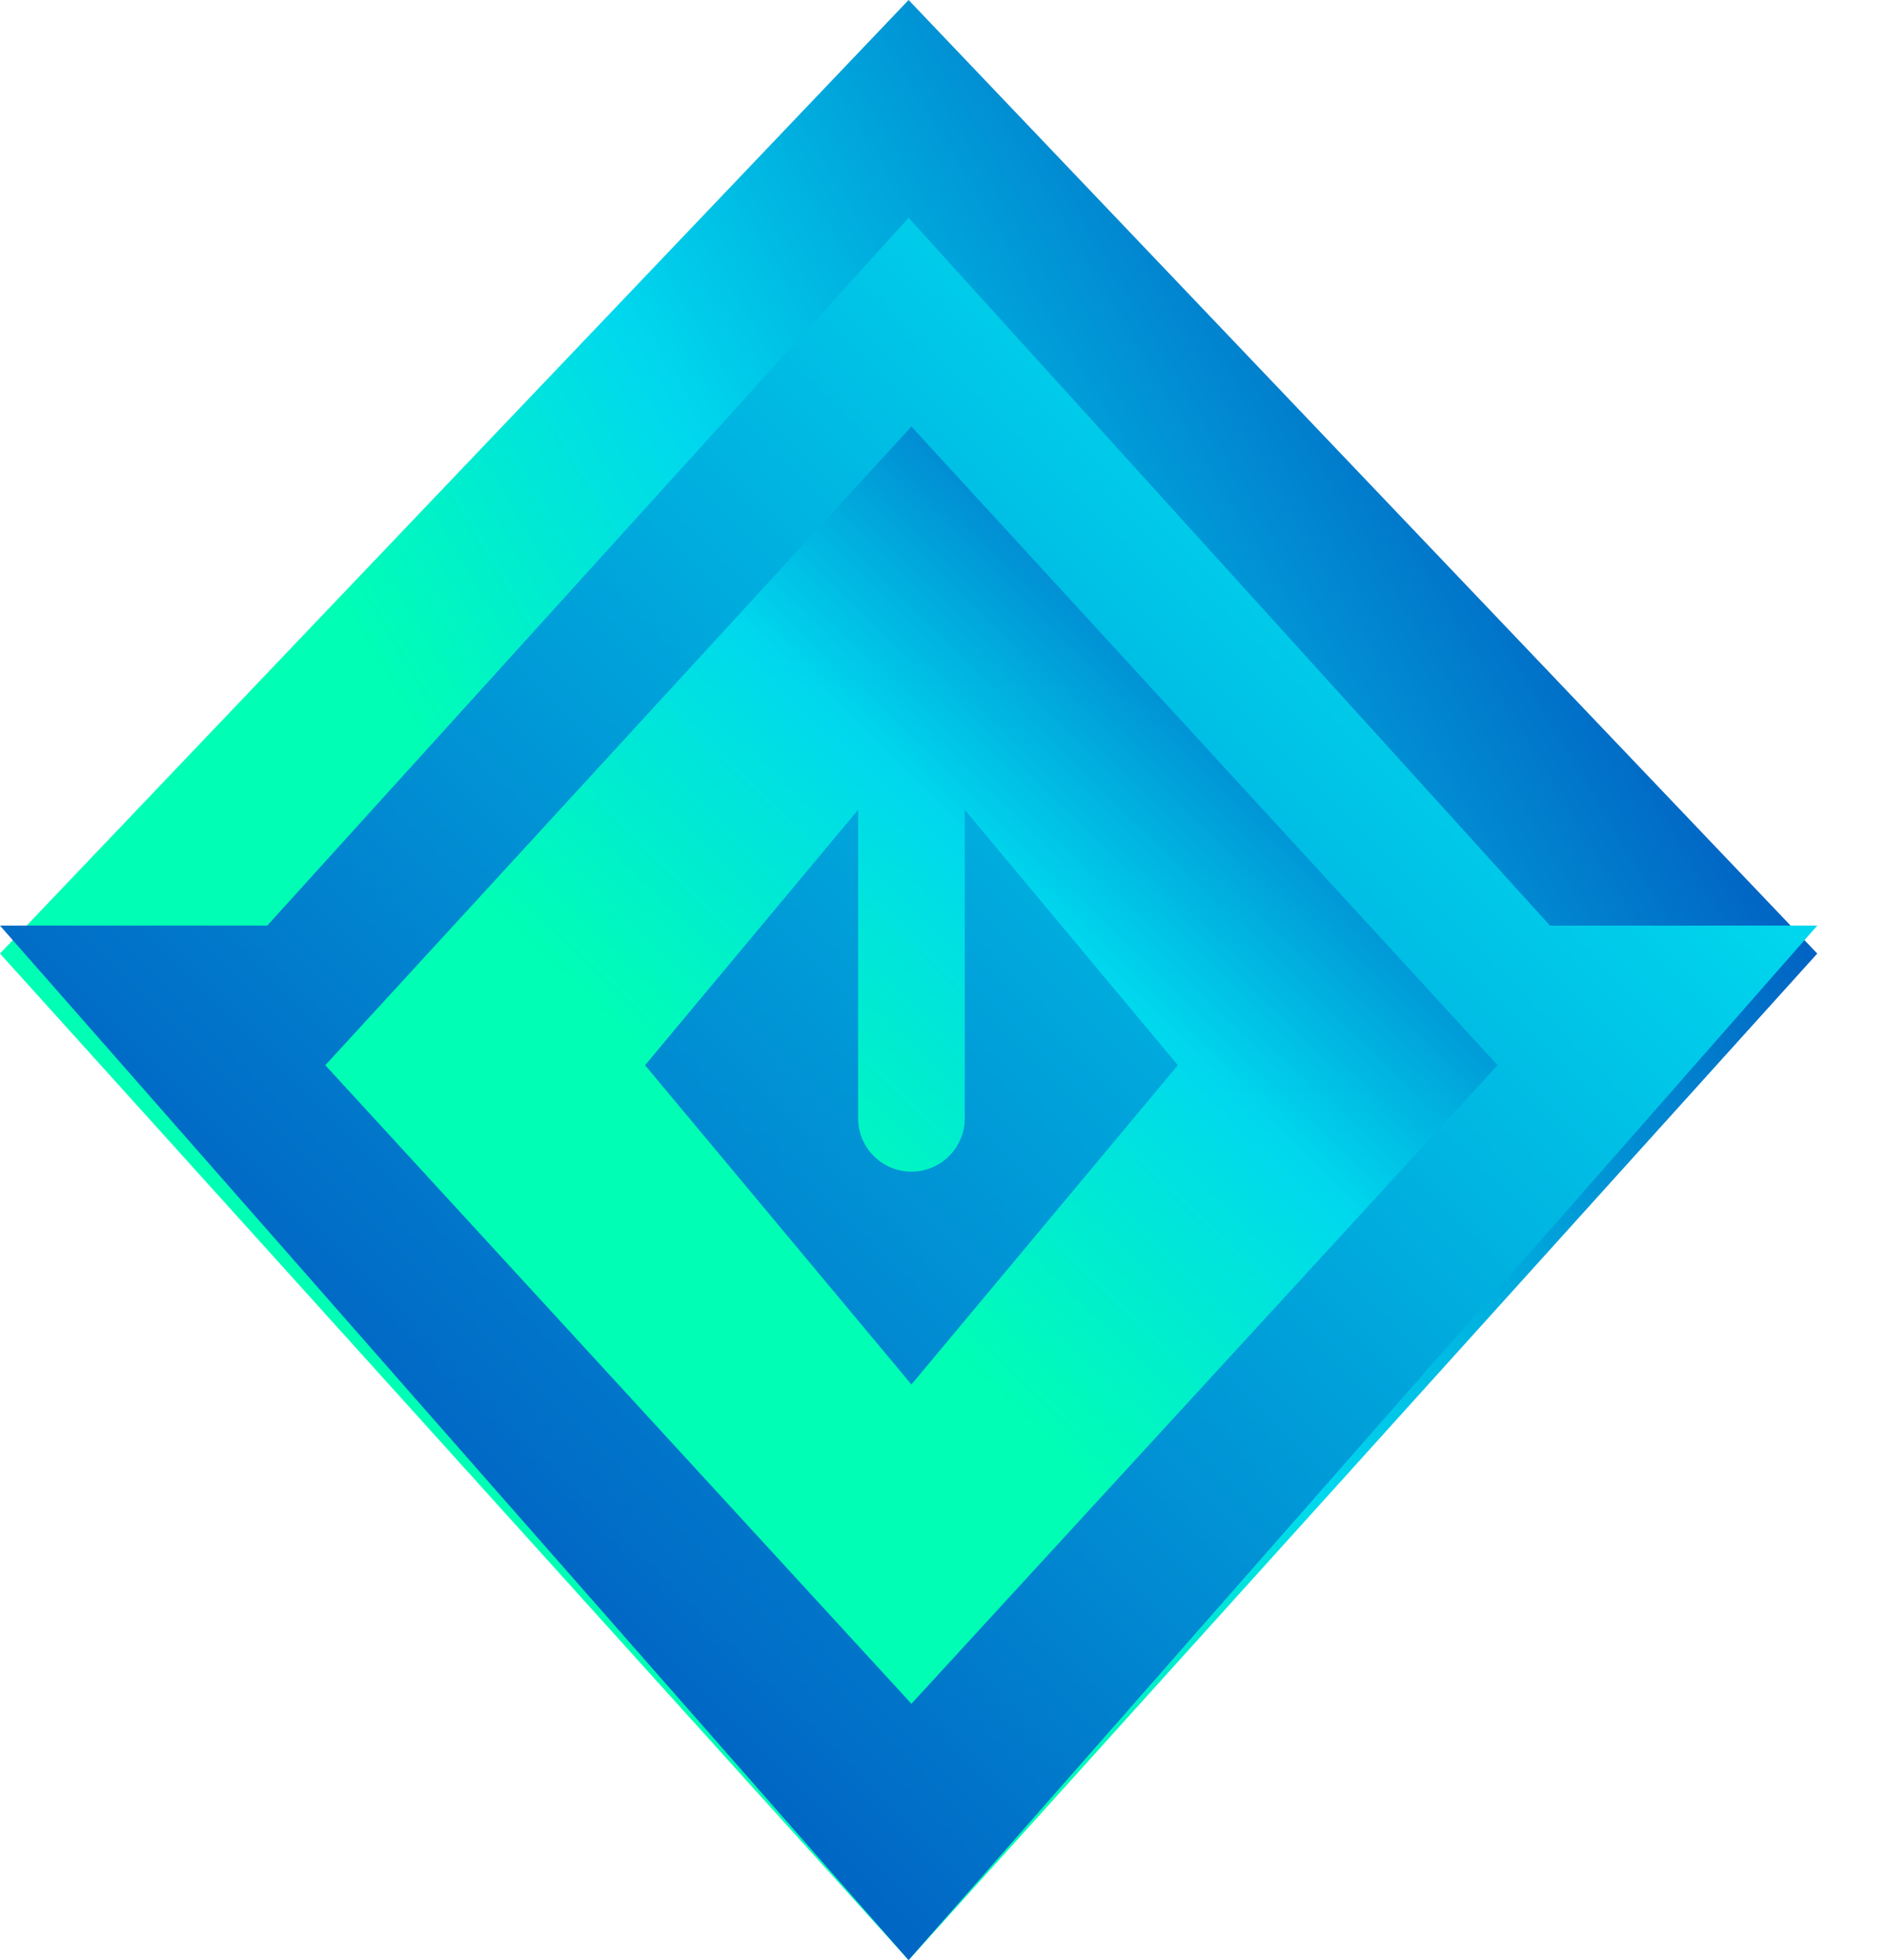 <svg width="26" height="27" viewBox="0 0 26 27" fill="none" xmlns="http://www.w3.org/2000/svg">
<path d="M0 13.135L12.519 0L25.039 13.135L12.519 27L0 13.135Z" fill="url(#paint0_linear_15_861)"/>
<path d="M21.357 12.75L12.519 3L3.682 12.75H0L12.519 27L25.039 12.75H21.357Z" fill="url(#paint1_linear_15_861)"/>
<path fill-rule="evenodd" clip-rule="evenodd" d="M12.558 5.876L4.482 14.673L12.558 23.469L20.634 14.673L12.558 5.876ZM11.824 11.154L8.888 14.673L12.558 19.071L16.229 14.673L13.293 11.154V15.405C13.293 15.81 12.964 16.139 12.558 16.139C12.153 16.139 11.824 15.81 11.824 15.405V11.154Z" fill="url(#paint2_linear_15_861)"/>
<defs>
<linearGradient id="paint0_linear_15_861" x1="4.419" y1="20.432" x2="24.207" y2="8.598" gradientUnits="userSpaceOnUse">
<stop offset="0.279" stop-color="#00FEB5"/>
<stop offset="0.51" stop-color="#00D8EE"/>
<stop offset="1" stop-color="#014FBC"/>
</linearGradient>
<linearGradient id="paint1_linear_15_861" x1="45.457" y1="-0.19" x2="12.659" y2="32.4" gradientUnits="userSpaceOnUse">
<stop stop-color="#00FEB5"/>
<stop offset="0.51" stop-color="#00D8EE"/>
<stop offset="1" stop-color="#014FBC"/>
</linearGradient>
<linearGradient id="paint2_linear_15_861" x1="10.081" y1="23.452" x2="22.097" y2="10.972" gradientUnits="userSpaceOnUse">
<stop offset="0.322" stop-color="#00FEB5"/>
<stop offset="0.622" stop-color="#00D8EE"/>
<stop offset="1" stop-color="#014FBC"/>
</linearGradient>
</defs>
</svg>

